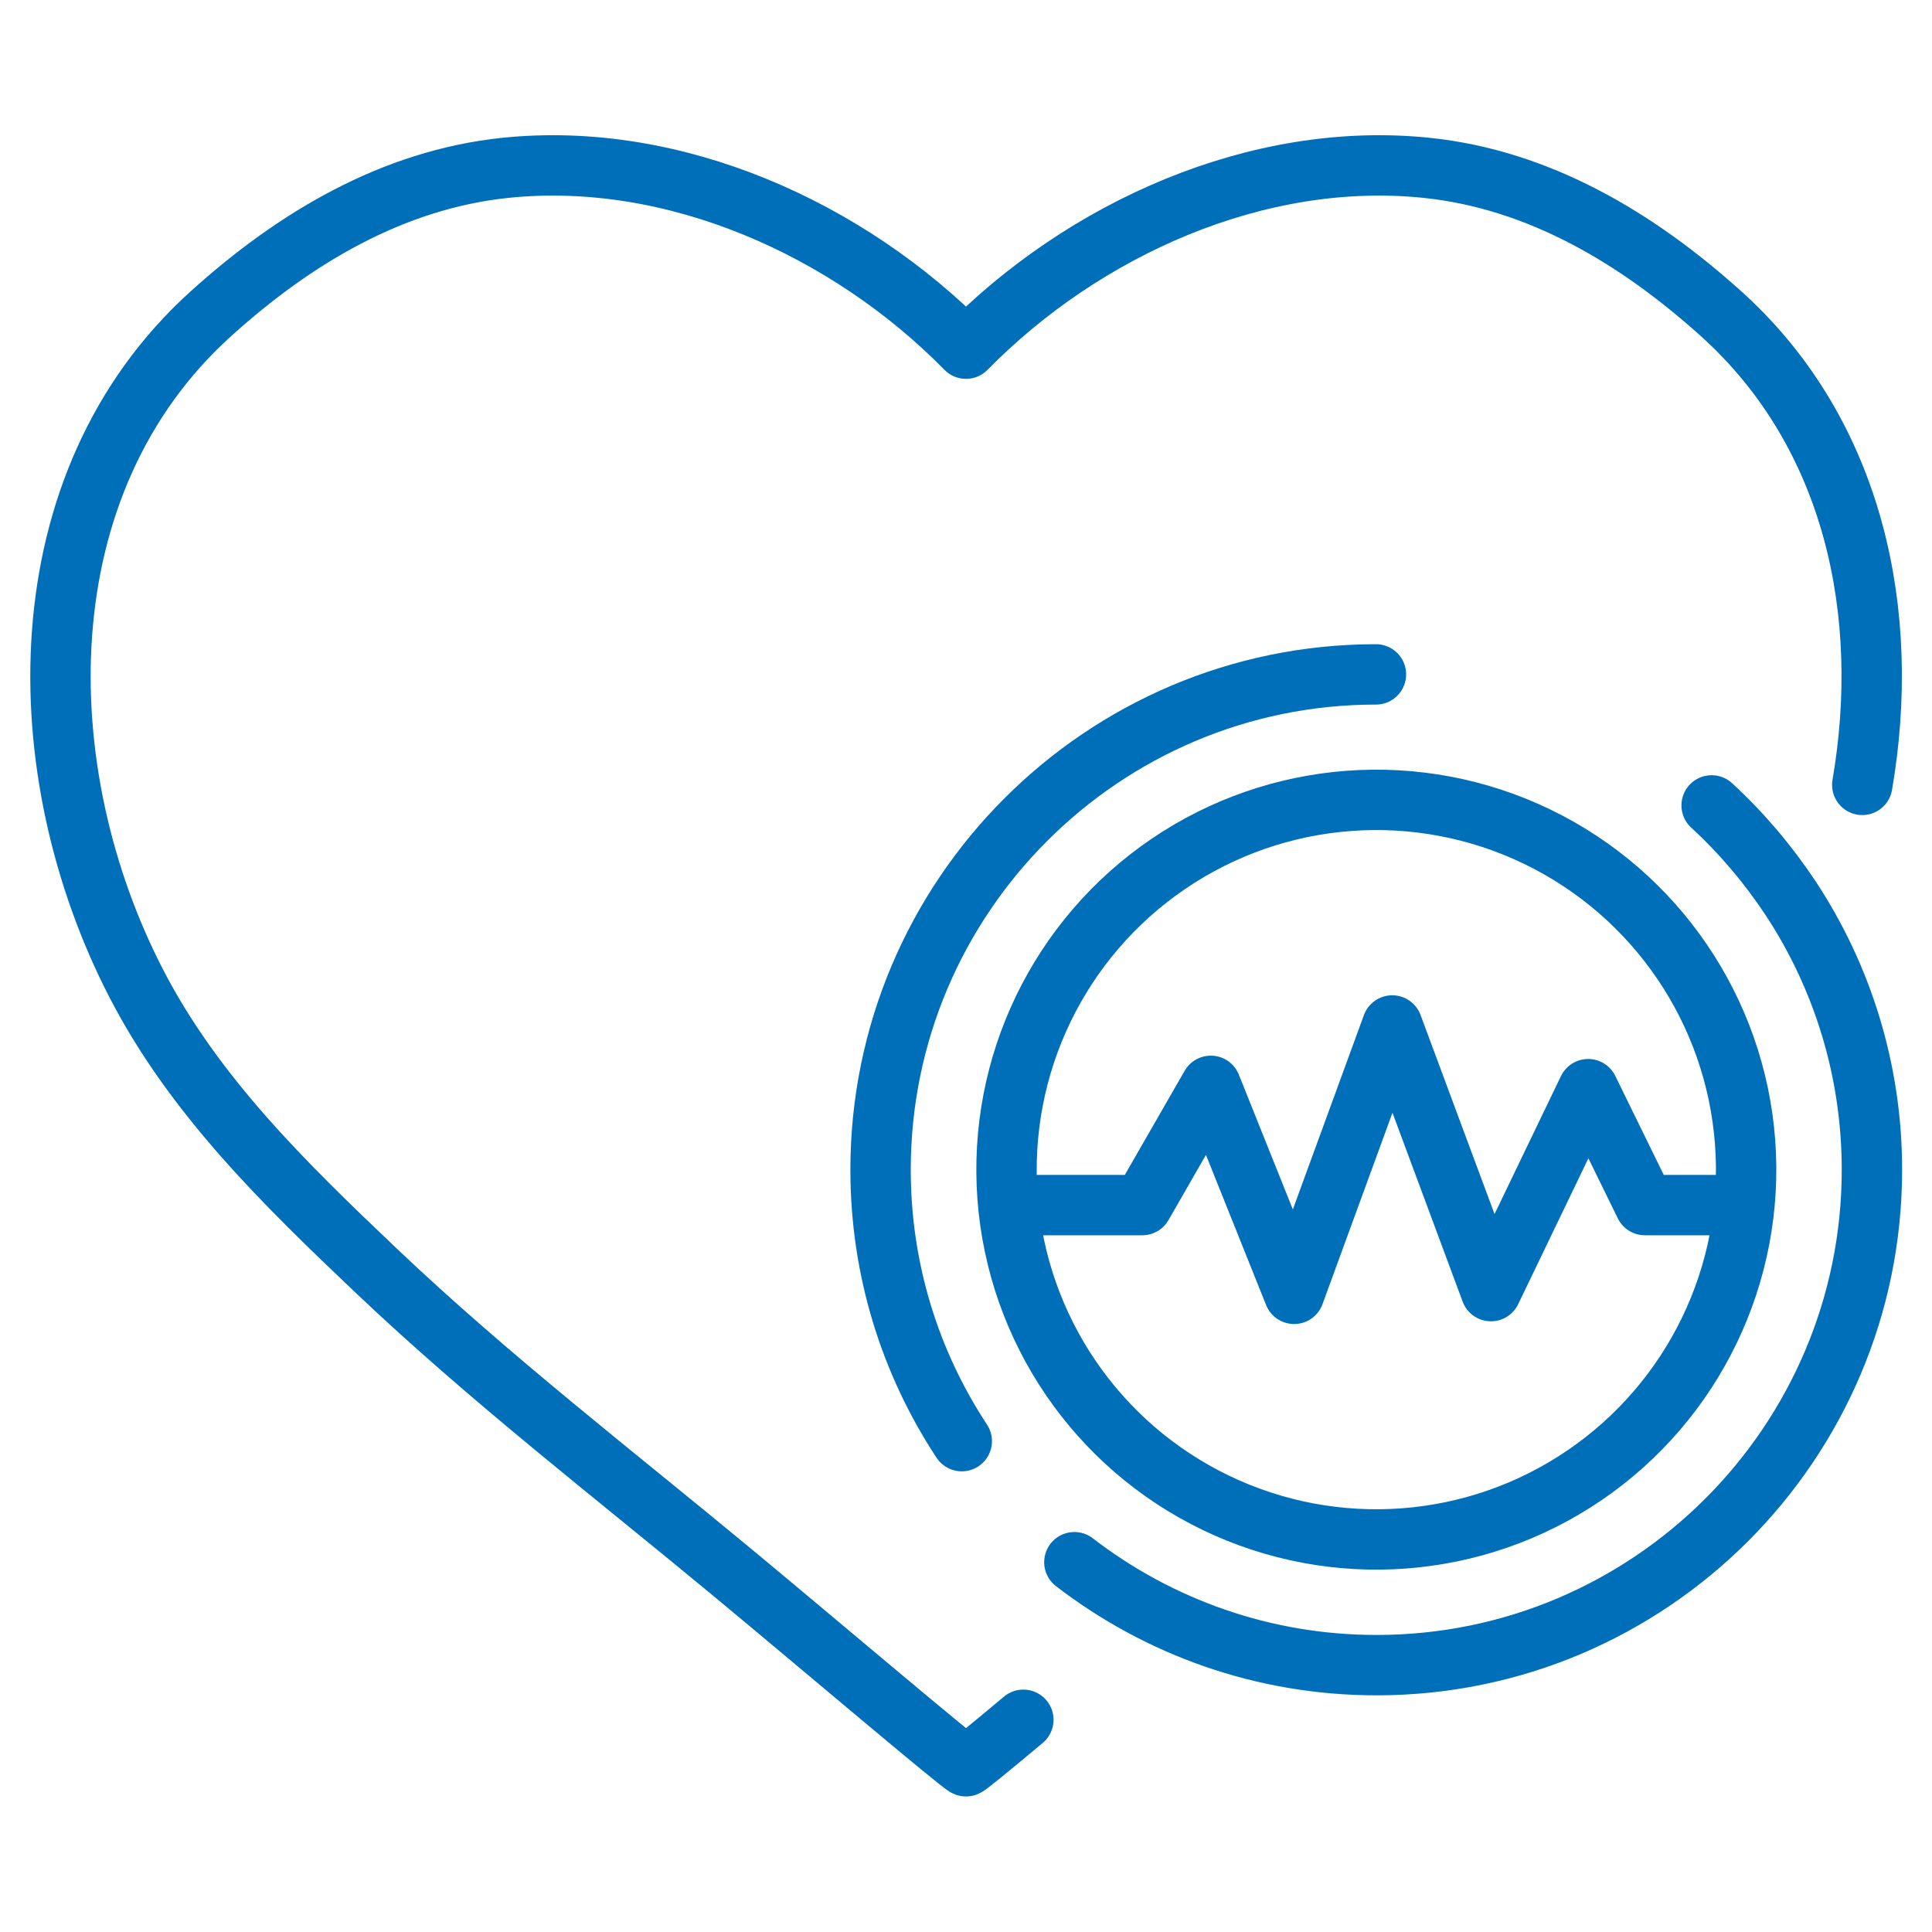 <?xml version="1.0" encoding="UTF-8"?>
<svg id="Stroke_iconography" data-name="Stroke iconography" xmlns="http://www.w3.org/2000/svg" viewBox="0 0 64 64">
  <defs>
    <style>
      .cls-1 {
        fill: none;
        stroke: #006fb9;
        stroke-linecap: round;
        stroke-linejoin: round;
        stroke-width: 2px;
      }
    </style>
  </defs>
  <path class="cls-1" d="M61.69,26c.97-5.64-.24-11.62-4.69-15.62-2.76-2.48-6-4.43-9.74-4.82-5.6-.58-11.36,2.02-15.26,5.99-3.9-3.97-9.66-6.57-15.26-5.99-3.74.39-6.98,2.33-9.74,4.82C.74,16.02.9,25.59,4.52,32.59c1.93,3.73,4.94,6.65,7.95,9.51,3.76,3.57,7.86,6.73,11.84,10.03,2.51,2.08,7.64,6.43,7.69,6.38.02.02.8-.62,1.9-1.54"/>
  <polyline class="cls-1" points="33.66 39.92 37.84 39.92 40.11 35.97 42.87 42.86 46.12 33.97 49.39 42.77 52.61 36.08 54.49 39.92 57.52 39.92"/>
  <g>
    <path class="cls-1" d="M31.86,47.74c-1.7-2.58-2.69-5.67-2.69-8.99,0-9.05,7.36-16.41,16.41-16.41"/>
    <path class="cls-1" d="M56.7,26.68c.99.91,1.87,1.95,2.62,3.08,1.7,2.58,2.69,5.68,2.69,8.99,0,9.05-7.36,16.41-16.41,16.41-3.76,0-7.23-1.27-10.01-3.41"/>
    <circle class="cls-1" cx="45.59" cy="38.75" r="12.25" transform="translate(-2.75 3.49) rotate(-4.26)"/>
  </g>
</svg>